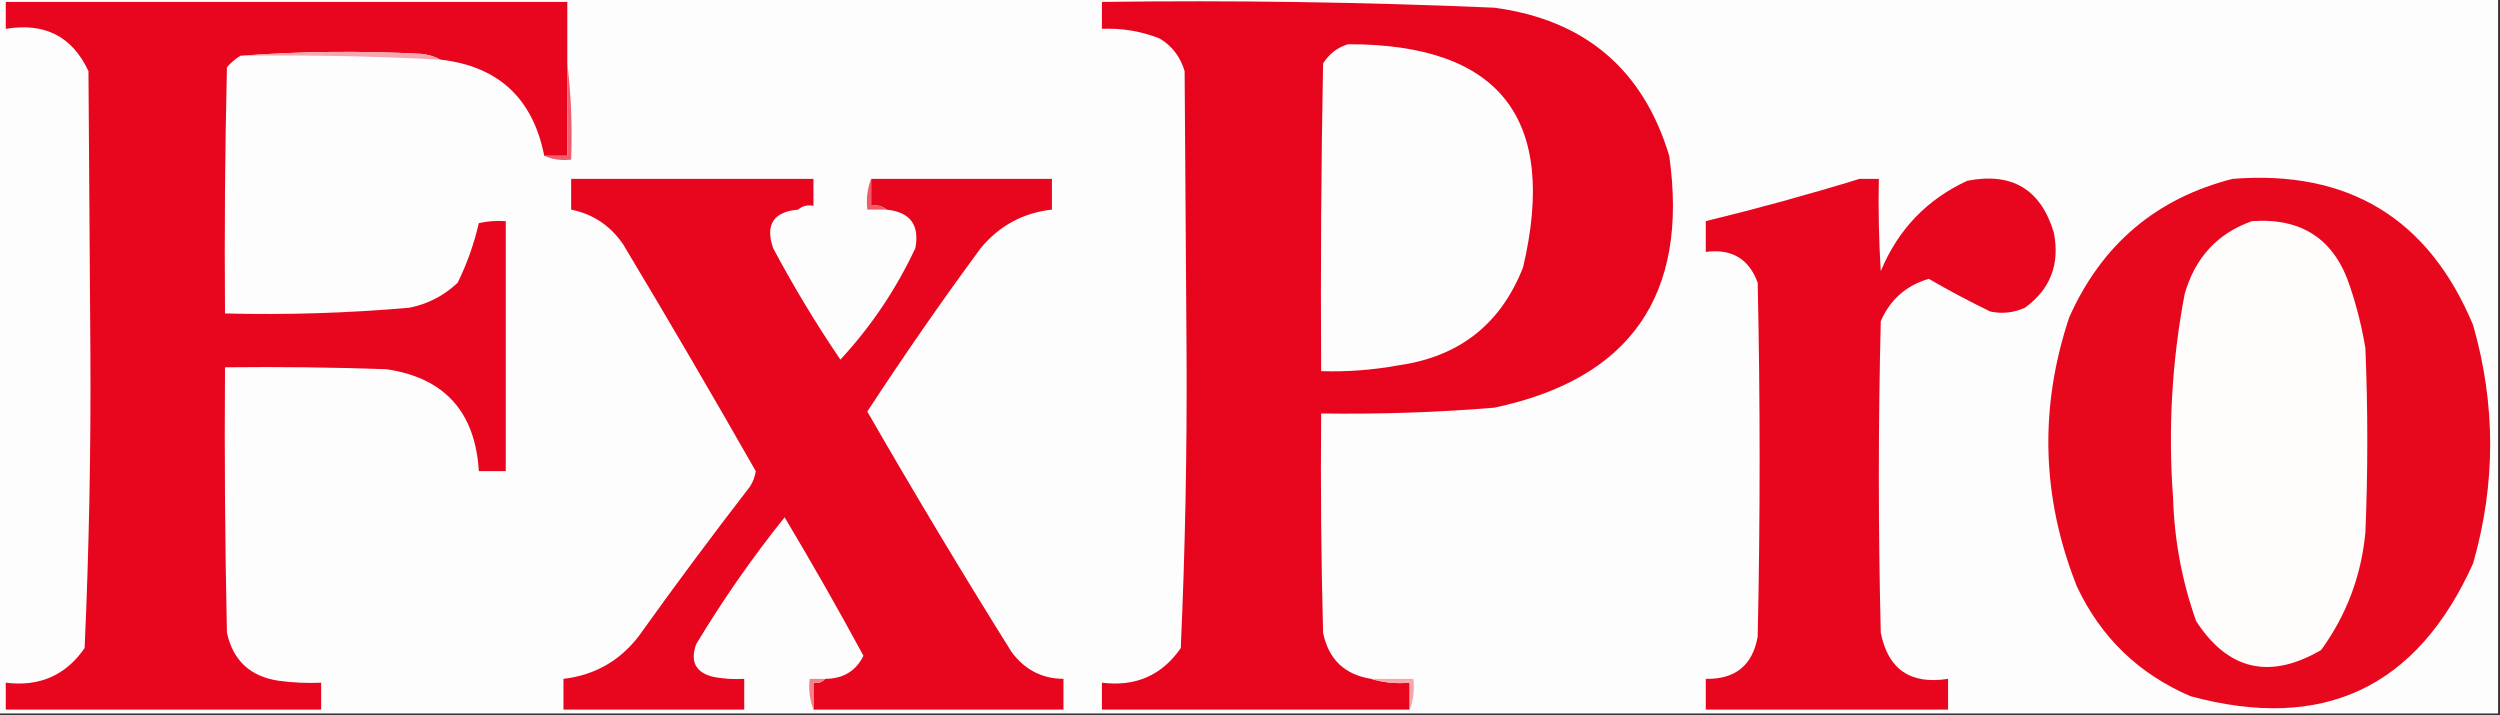 <?xml version="1.0" encoding="UTF-8"?>
<!DOCTYPE svg PUBLIC "-//W3C//DTD SVG 1.1//EN" "http://www.w3.org/Graphics/SVG/1.1/DTD/svg11.dtd">
<svg xmlns="http://www.w3.org/2000/svg" version="1.1" width="650px" height="186px" style="shape-rendering:geometricPrecision; text-rendering:geometricPrecision; image-rendering:optimizeQuality; fill-rule:evenodd; clip-rule:evenodd" xmlns:xlink="http://www.w3.org/1999/xlink">
<rect width="100%" height="100%" fill="#333333" stroke="none"/>
<g><path style="opacity:1" fill="#fefdfd" d="M -0.5,-0.5 C 216.167,-0.5 432.833,-0.5 649.5,-0.5C 649.5,61.5 649.5,123.5 649.5,185.5C 432.833,185.5 216.167,185.5 -0.5,185.5C -0.5,123.5 -0.5,61.5 -0.5,-0.5 Z"/></g>
<g><path style="opacity:1" fill="#e7061e" d="M 147.5,16.5 C 147.5,24.5 147.5,32.5 147.5,40.5C 145.5,40.5 143.5,40.5 141.5,40.5C 138.548,25.545 129.548,17.212 114.5,15.5C 113.048,14.698 111.382,14.198 109.5,14C 93.661,13.172 77.995,13.339 62.5,14.5C 61.206,15.29 60.039,16.29 59,17.5C 58.5,38.831 58.333,60.164 58.5,81.5C 74.543,81.904 90.543,81.404 106.5,80C 111.312,79.011 115.479,76.844 119,73.5C 121.428,68.55 123.261,63.384 124.5,58C 126.81,57.503 129.143,57.337 131.5,57.5C 131.5,79.167 131.5,100.833 131.5,122.5C 129.167,122.5 126.833,122.5 124.5,122.5C 123.558,107.066 115.558,98.232 100.5,96C 86.504,95.5 72.504,95.333 58.5,95.5C 58.333,118.502 58.5,141.502 59,164.5C 60.591,171.756 65.091,175.923 72.5,177C 76.152,177.499 79.818,177.665 83.5,177.5C 83.5,179.833 83.5,182.167 83.5,184.5C 56.167,184.5 28.833,184.5 1.5,184.5C 1.5,182.167 1.5,179.833 1.5,177.5C 10.265,178.593 17.098,175.593 22,168.5C 23.148,142.881 23.648,117.214 23.5,91.5C 23.333,67.167 23.167,42.833 23,18.5C 18.797,9.48 11.631,5.813 1.5,7.5C 1.5,5.167 1.5,2.833 1.5,0.5C 50.167,0.5 98.833,0.5 147.5,0.5C 147.5,5.833 147.5,11.167 147.5,16.5 Z"/></g>
<g><path style="opacity:1" fill="#e7051e" d="M 356.5,176.5 C 359.625,177.479 362.958,177.813 366.5,177.5C 366.5,179.833 366.5,182.167 366.5,184.5C 339.833,184.5 313.167,184.5 286.5,184.5C 286.5,182.167 286.5,179.833 286.5,177.5C 295.265,178.593 302.098,175.593 307,168.5C 308.149,142.881 308.649,117.214 308.5,91.5C 308.333,67.167 308.167,42.833 308,18.5C 306.9,14.778 304.734,11.944 301.5,10C 296.675,8.105 291.675,7.272 286.5,7.5C 286.5,5.167 286.5,2.833 286.5,0.5C 320.535,0.042 354.535,0.542 388.5,2C 412.021,5.15 427.188,17.983 434,40.5C 439.118,76.679 423.951,98.513 388.5,106C 373.525,107.228 358.525,107.728 343.5,107.5C 343.333,126.503 343.5,145.503 344,164.5C 345.403,171.403 349.569,175.403 356.5,176.5 Z"/></g>
<g><path style="opacity:1" fill="#fefdfd" d="M 350.5,11.5 C 389.933,11.458 405.1,30.791 396,69.5C 390.195,84.295 379.361,92.795 363.5,95C 356.888,96.21 350.222,96.71 343.5,96.5C 343.333,69.831 343.5,43.165 344,16.5C 345.603,13.965 347.769,12.298 350.5,11.5 Z"/></g>
<g><path style="opacity:1" fill="#f7a5ae" d="M 62.5,14.5 C 77.995,13.339 93.661,13.172 109.5,14C 111.382,14.198 113.048,14.698 114.5,15.5C 97.185,14.604 79.852,14.271 62.5,14.5 Z"/></g>
<g><path style="opacity:1" fill="#f05f6e" d="M 147.5,16.5 C 148.493,24.65 148.826,32.983 148.5,41.5C 145.941,41.802 143.607,41.468 141.5,40.5C 143.5,40.5 145.5,40.5 147.5,40.5C 147.5,32.5 147.5,24.5 147.5,16.5 Z"/></g>
<g><path style="opacity:1" fill="#e7061e" d="M 211.5,46.5 C 211.5,48.833 211.5,51.167 211.5,53.5C 209.901,53.232 208.568,53.566 207.5,54.5C 201.102,55.066 198.936,58.4 201,64.5C 206.332,74.502 212.165,84.169 218.5,93.5C 226.485,84.872 232.985,75.205 238,64.5C 239.118,58.452 236.618,55.118 230.5,54.5C 229.432,53.566 228.099,53.232 226.5,53.5C 226.5,51.167 226.5,48.833 226.5,46.5C 242.167,46.5 257.833,46.5 273.5,46.5C 273.5,49.167 273.5,51.833 273.5,54.5C 266.014,55.327 259.848,58.661 255,64.5C 244.762,78.401 234.929,92.568 225.5,107C 237.616,128.066 250.116,148.899 263,169.5C 266.414,174.122 270.914,176.456 276.5,176.5C 276.5,179.167 276.5,181.833 276.5,184.5C 254.833,184.5 233.167,184.5 211.5,184.5C 211.5,182.167 211.5,179.833 211.5,177.5C 212.791,177.737 213.791,177.404 214.5,176.5C 219.181,176.502 222.515,174.502 224.5,170.5C 217.936,158.375 211.103,146.375 204,134.5C 195.594,144.976 187.927,155.976 181,167.5C 179.385,172.043 180.885,174.876 185.5,176C 188.146,176.497 190.813,176.664 193.5,176.5C 193.5,179.167 193.5,181.833 193.5,184.5C 177.833,184.5 162.167,184.5 146.5,184.5C 146.5,181.833 146.5,179.167 146.5,176.5C 154.522,175.571 161.022,171.904 166,165.5C 175.423,152.322 185.09,139.322 195,126.5C 195.781,125.271 196.281,123.938 196.5,122.5C 185.237,102.727 173.737,83.06 162,63.5C 158.658,58.641 154.158,55.641 148.5,54.5C 148.5,51.833 148.5,49.167 148.5,46.5C 169.5,46.5 190.5,46.5 211.5,46.5 Z"/></g>
<g><path style="opacity:1" fill="#e7061e" d="M 483.5,46.5 C 485.167,46.5 486.833,46.5 488.5,46.5C 488.334,54.507 488.5,62.507 489,70.5C 493.495,59.674 500.995,51.84 511.5,47C 523.129,44.728 530.629,49.228 534,60.5C 535.61,68.68 533.11,75.18 526.5,80C 523.594,81.319 520.594,81.652 517.5,81C 512.038,78.362 506.705,75.529 501.5,72.5C 495.628,74.204 491.461,77.871 489,83.5C 488.333,110.5 488.333,137.5 489,164.5C 490.892,174.042 496.725,178.042 506.5,176.5C 506.5,179.167 506.5,181.833 506.5,184.5C 485.5,184.5 464.5,184.5 443.5,184.5C 443.5,181.833 443.5,179.167 443.5,176.5C 451.176,176.652 455.676,172.985 457,165.5C 457.667,134.833 457.667,104.167 457,73.5C 454.739,67.284 450.239,64.617 443.5,65.5C 443.5,62.833 443.5,60.167 443.5,57.5C 457.054,54.198 470.387,50.531 483.5,46.5 Z"/></g>
<g><path style="opacity:1" fill="#e7081e" d="M 580.5,46.5 C 610.607,44.138 631.441,56.805 643,84.5C 648.927,105.156 648.927,125.823 643,146.5C 628.431,178.865 603.931,190.365 569.5,181C 556.059,175.225 546.225,165.725 540,152.5C 530.808,129.395 530.141,106.062 538,82.5C 546.449,63.555 560.616,51.555 580.5,46.5 Z"/></g>
<g><path style="opacity:1" fill="#f16877" d="M 211.5,46.5 C 212.473,48.948 212.806,51.615 212.5,54.5C 210.833,54.5 209.167,54.5 207.5,54.5C 209.167,54.5 210.833,54.5 212.5,54.5C 212.806,51.615 212.473,48.948 211.5,46.5 Z"/></g>
<g><path style="opacity:1" fill="#f05b6a" d="M 226.5,46.5 C 226.5,48.833 226.5,51.167 226.5,53.5C 228.099,53.232 229.432,53.566 230.5,54.5C 228.833,54.5 227.167,54.5 225.5,54.5C 225.194,51.615 225.527,48.948 226.5,46.5 Z"/></g>
<g><path style="opacity:1" fill="#fffcfc" d="M 585.5,57.5 C 598.508,56.577 607.008,62.244 611,74.5C 612.76,79.723 614.093,85.056 615,90.5C 615.667,106.5 615.667,122.5 615,138.5C 613.911,149.774 610.078,159.941 603.5,169C 590.148,176.785 579.315,174.285 571,161.5C 567.333,151.17 565.333,140.503 565,129.5C 563.68,111.686 564.68,94.019 568,76.5C 570.693,67.003 576.527,60.67 585.5,57.5 Z"/></g>
<g><path style="opacity:1" fill="#f9a6ac" d="M 356.5,176.5 C 360.167,176.5 363.833,176.5 367.5,176.5C 367.806,179.385 367.473,182.052 366.5,184.5C 366.5,182.167 366.5,179.833 366.5,177.5C 362.958,177.813 359.625,177.479 356.5,176.5 Z"/></g>
<g><path style="opacity:1" fill="#f3828d" d="M 214.5,176.5 C 213.791,177.404 212.791,177.737 211.5,177.5C 211.5,179.833 211.5,182.167 211.5,184.5C 210.527,182.052 210.194,179.385 210.5,176.5C 211.833,176.5 213.167,176.5 214.5,176.5 Z"/></g>
</svg>
